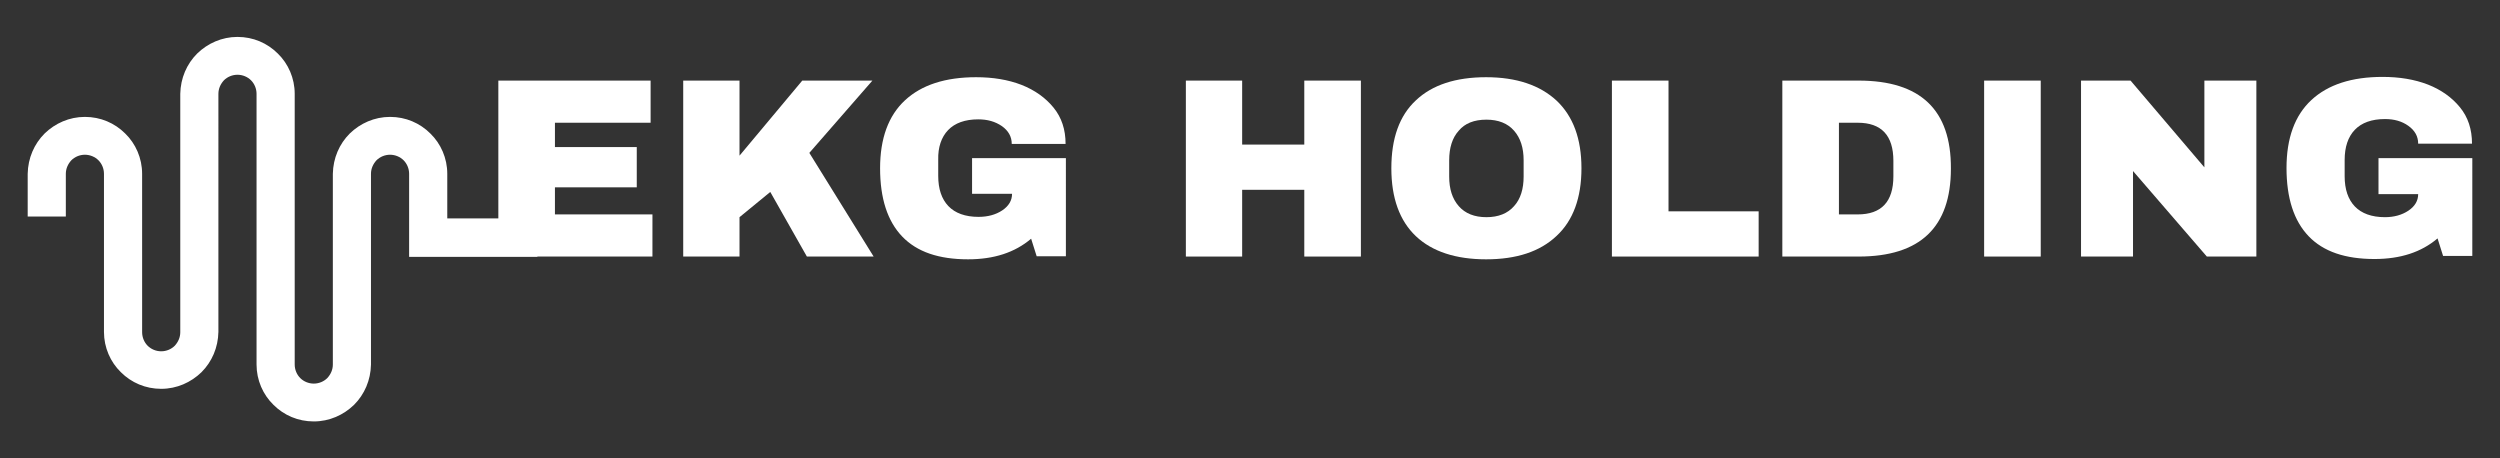 <svg xmlns="http://www.w3.org/2000/svg" xmlns:xlink="http://www.w3.org/1999/xlink" id="Ebene_1" x="0px" y="0px" viewBox="0 0 812.7 148.9" style="enable-background:new 0 0 812.7 148.9;" xml:space="preserve"><rect x="0" y="0" width="812.7" height="148.9" fill="#333333" stroke="none"/><style type="text/css">	.st0{fill-rule:evenodd;clip-rule:evenodd;fill:#FFFFFF;}</style><g>	<path class="st0" d="M180.4,60.9H207V47.8h-26.6v-7.9h31.1V26.2H162V71h-16.6V56.5h0c0-5.1-2.1-9.8-5.5-13.1  c-3.4-3.4-8-5.4-13.1-5.4c-5.1,0-9.7,2.1-13.1,5.4c-3.4,3.4-5.4,8-5.5,13.1h0v62h0c0,1.7-0.7,3.2-1.8,4.4c-1.1,1.1-2.7,1.8-4.4,1.8  c-1.7,0-3.3-0.7-4.4-1.8c-1.1-1.1-1.8-2.7-1.8-4.4h0v-88h0c0-5.1-2.1-9.8-5.5-13.1c-3.4-3.4-8-5.4-13.1-5.4  c-5.1,0-9.7,2.1-13.1,5.4c-3.4,3.4-5.4,8-5.5,13.1h0v77.5h0c0,1.7-0.7,3.2-1.8,4.4c-1.1,1.1-2.7,1.8-4.4,1.8  c-1.7,0-3.3-0.7-4.4-1.8c-1.1-1.1-1.8-2.7-1.8-4.4h0V56.5h0c0-5.1-2.1-9.8-5.5-13.1c-3.4-3.4-8-5.4-13.1-5.4  c-5.1,0-9.7,2.1-13.1,5.4c-3.4,3.4-5.4,8-5.5,13.1h0v13.9h12.4V56.5h0c0-1.7,0.7-3.2,1.8-4.4c1.1-1.1,2.7-1.8,4.4-1.8  c1.7,0,3.3,0.7,4.4,1.8c1.1,1.1,1.8,2.7,1.8,4.4h0v51.4h0c0,5.1,2.1,9.8,5.5,13.1c3.4,3.4,8,5.4,13.1,5.4c5.1,0,9.7-2.1,13.1-5.4  c3.4-3.4,5.4-8,5.5-13.1h0V30.5h0c0-1.7,0.7-3.2,1.8-4.4c1.1-1.1,2.7-1.8,4.4-1.8c1.7,0,3.3,0.7,4.4,1.8c1.1,1.1,1.8,2.7,1.8,4.4h0  v88h0c0,5.1,2.1,9.8,5.5,13.1c3.4,3.4,8,5.4,13.1,5.4c5.1,0,9.7-2.1,13.1-5.4c3.4-3.4,5.4-8,5.5-13.1h0v-62h0  c0-1.7,0.7-3.2,1.8-4.4c1.1-1.1,2.7-1.8,4.4-1.8c1.7,0,3.3,0.7,4.4,1.8c1.1,1.1,1.8,2.7,1.8,4.4h0v27h17.8h5.7h18.2v-0.1h37.4V69.7  h-31.7V60.9z"></path>	<polygon class="st0" points="283.6,26.2 260.8,26.2 240.4,50.6 240.4,26.2 222.1,26.2 222.1,83.4 240.4,83.4 240.4,70.6   250.4,62.4 262.3,83.4 284,83.4 263.1,49.7  "></polygon>	<path class="st0" d="M308.2,42.3c2.2-2.3,5.5-3.5,9.8-3.5c3,0,5.5,0.7,7.7,2.2c2.1,1.5,3.2,3.4,3.2,5.8h17.5  c0-4.7-1.3-8.6-3.9-11.8c-2.6-3.2-6.1-5.7-10.4-7.4c-4.4-1.7-9.3-2.5-14.8-2.5c-10,0-17.7,2.5-23.1,7.5c-5.4,5-8.1,12.4-8.1,22.1  c0,9.8,2.4,17.2,7.2,22.2c4.8,5,11.9,7.4,21.4,7.4c8.4,0,15.2-2.2,20.5-6.7l1.8,5.7h9.5V51.4h-30.5v11.6h13c0,2.2-1.1,4-3.2,5.4  c-2.1,1.4-4.7,2.1-7.7,2.1c-4.3,0-7.6-1.2-9.8-3.5c-2.2-2.3-3.3-5.6-3.3-9.8v-5.3C304.9,47.9,306,44.6,308.2,42.3z"></path>	<polygon class="st0" points="424,47 403.8,47 403.8,26.2 385.5,26.2 385.5,83.4 403.8,83.4 403.8,61.7 424,61.7 424,83.4   442.4,83.4 442.4,26.2 424,26.2  "></polygon>	<path class="st0" d="M506,32.7c-5.4-5-13-7.6-22.9-7.6c-9.9,0-17.5,2.5-22.8,7.5c-5.4,5-8,12.4-8,22.1c0,9.7,2.7,17.1,8,22.1  c5.3,5,13,7.5,22.8,7.5c9.9,0,17.5-2.5,22.9-7.6c5.4-5,8.1-12.4,8.1-22S511.4,37.8,506,32.7z M495.3,57.4c0,4-1,7.3-3.1,9.6  c-2.1,2.4-5.1,3.6-9,3.6c-3.9,0-6.9-1.2-9-3.6c-2.1-2.4-3.1-5.6-3.1-9.6v-5.3c0-4,1-7.3,3.1-9.6c2-2.4,5-3.6,9-3.6  c3.9,0,6.9,1.2,9,3.6c2.1,2.4,3.1,5.6,3.1,9.6V57.4z"></path>	<polygon class="st0" points="542.4,26.2 524,26.2 524,83.4 571.7,83.4 571.7,68.7 542.4,68.7  "></polygon>	<path class="st0" d="M604.2,26.2h-24.8v57.2h24.8c20,0,30-9.5,30-28.6C634.3,35.7,624.3,26.2,604.2,26.2z M615.5,57.3  c0,8.3-3.9,12.4-11.6,12.4h-6.1V39.9h6.1c7.7,0,11.6,4.1,11.6,12.4V57.3z"></path>	<rect x="645" y="26.2" class="st0" width="18.4" height="57.2"></rect>	<polygon class="st0" points="716.6,54.4 692.6,26.2 676.5,26.2 676.5,83.4 693.4,83.4 693.4,55.6 717.4,83.4 733.5,83.4   733.5,26.2 716.6,26.2  "></polygon>	<path class="st0" d="M773.1,63.1h13c0,2.2-1.1,4-3.2,5.4c-2.1,1.4-4.7,2.1-7.6,2.1c-4.3,0-7.6-1.2-9.8-3.5  c-2.2-2.3-3.3-5.6-3.3-9.8v-5.3c0-4.2,1.1-7.5,3.3-9.8c2.2-2.3,5.5-3.5,9.8-3.5c3,0,5.5,0.7,7.6,2.2c2.1,1.5,3.2,3.4,3.2,5.8h17.5  c0-4.7-1.3-8.6-3.9-11.8c-2.6-3.2-6.1-5.7-10.4-7.4c-4.4-1.7-9.3-2.5-14.8-2.5c-10,0-17.7,2.5-23.1,7.5c-5.4,5-8.1,12.4-8.1,22.1  c0,9.8,2.4,17.2,7.2,22.2c4.8,5,11.9,7.4,21.4,7.4c8.4,0,15.2-2.2,20.5-6.7l1.8,5.7h9.5V51.4h-30.5V63.1z"></path></g></svg>